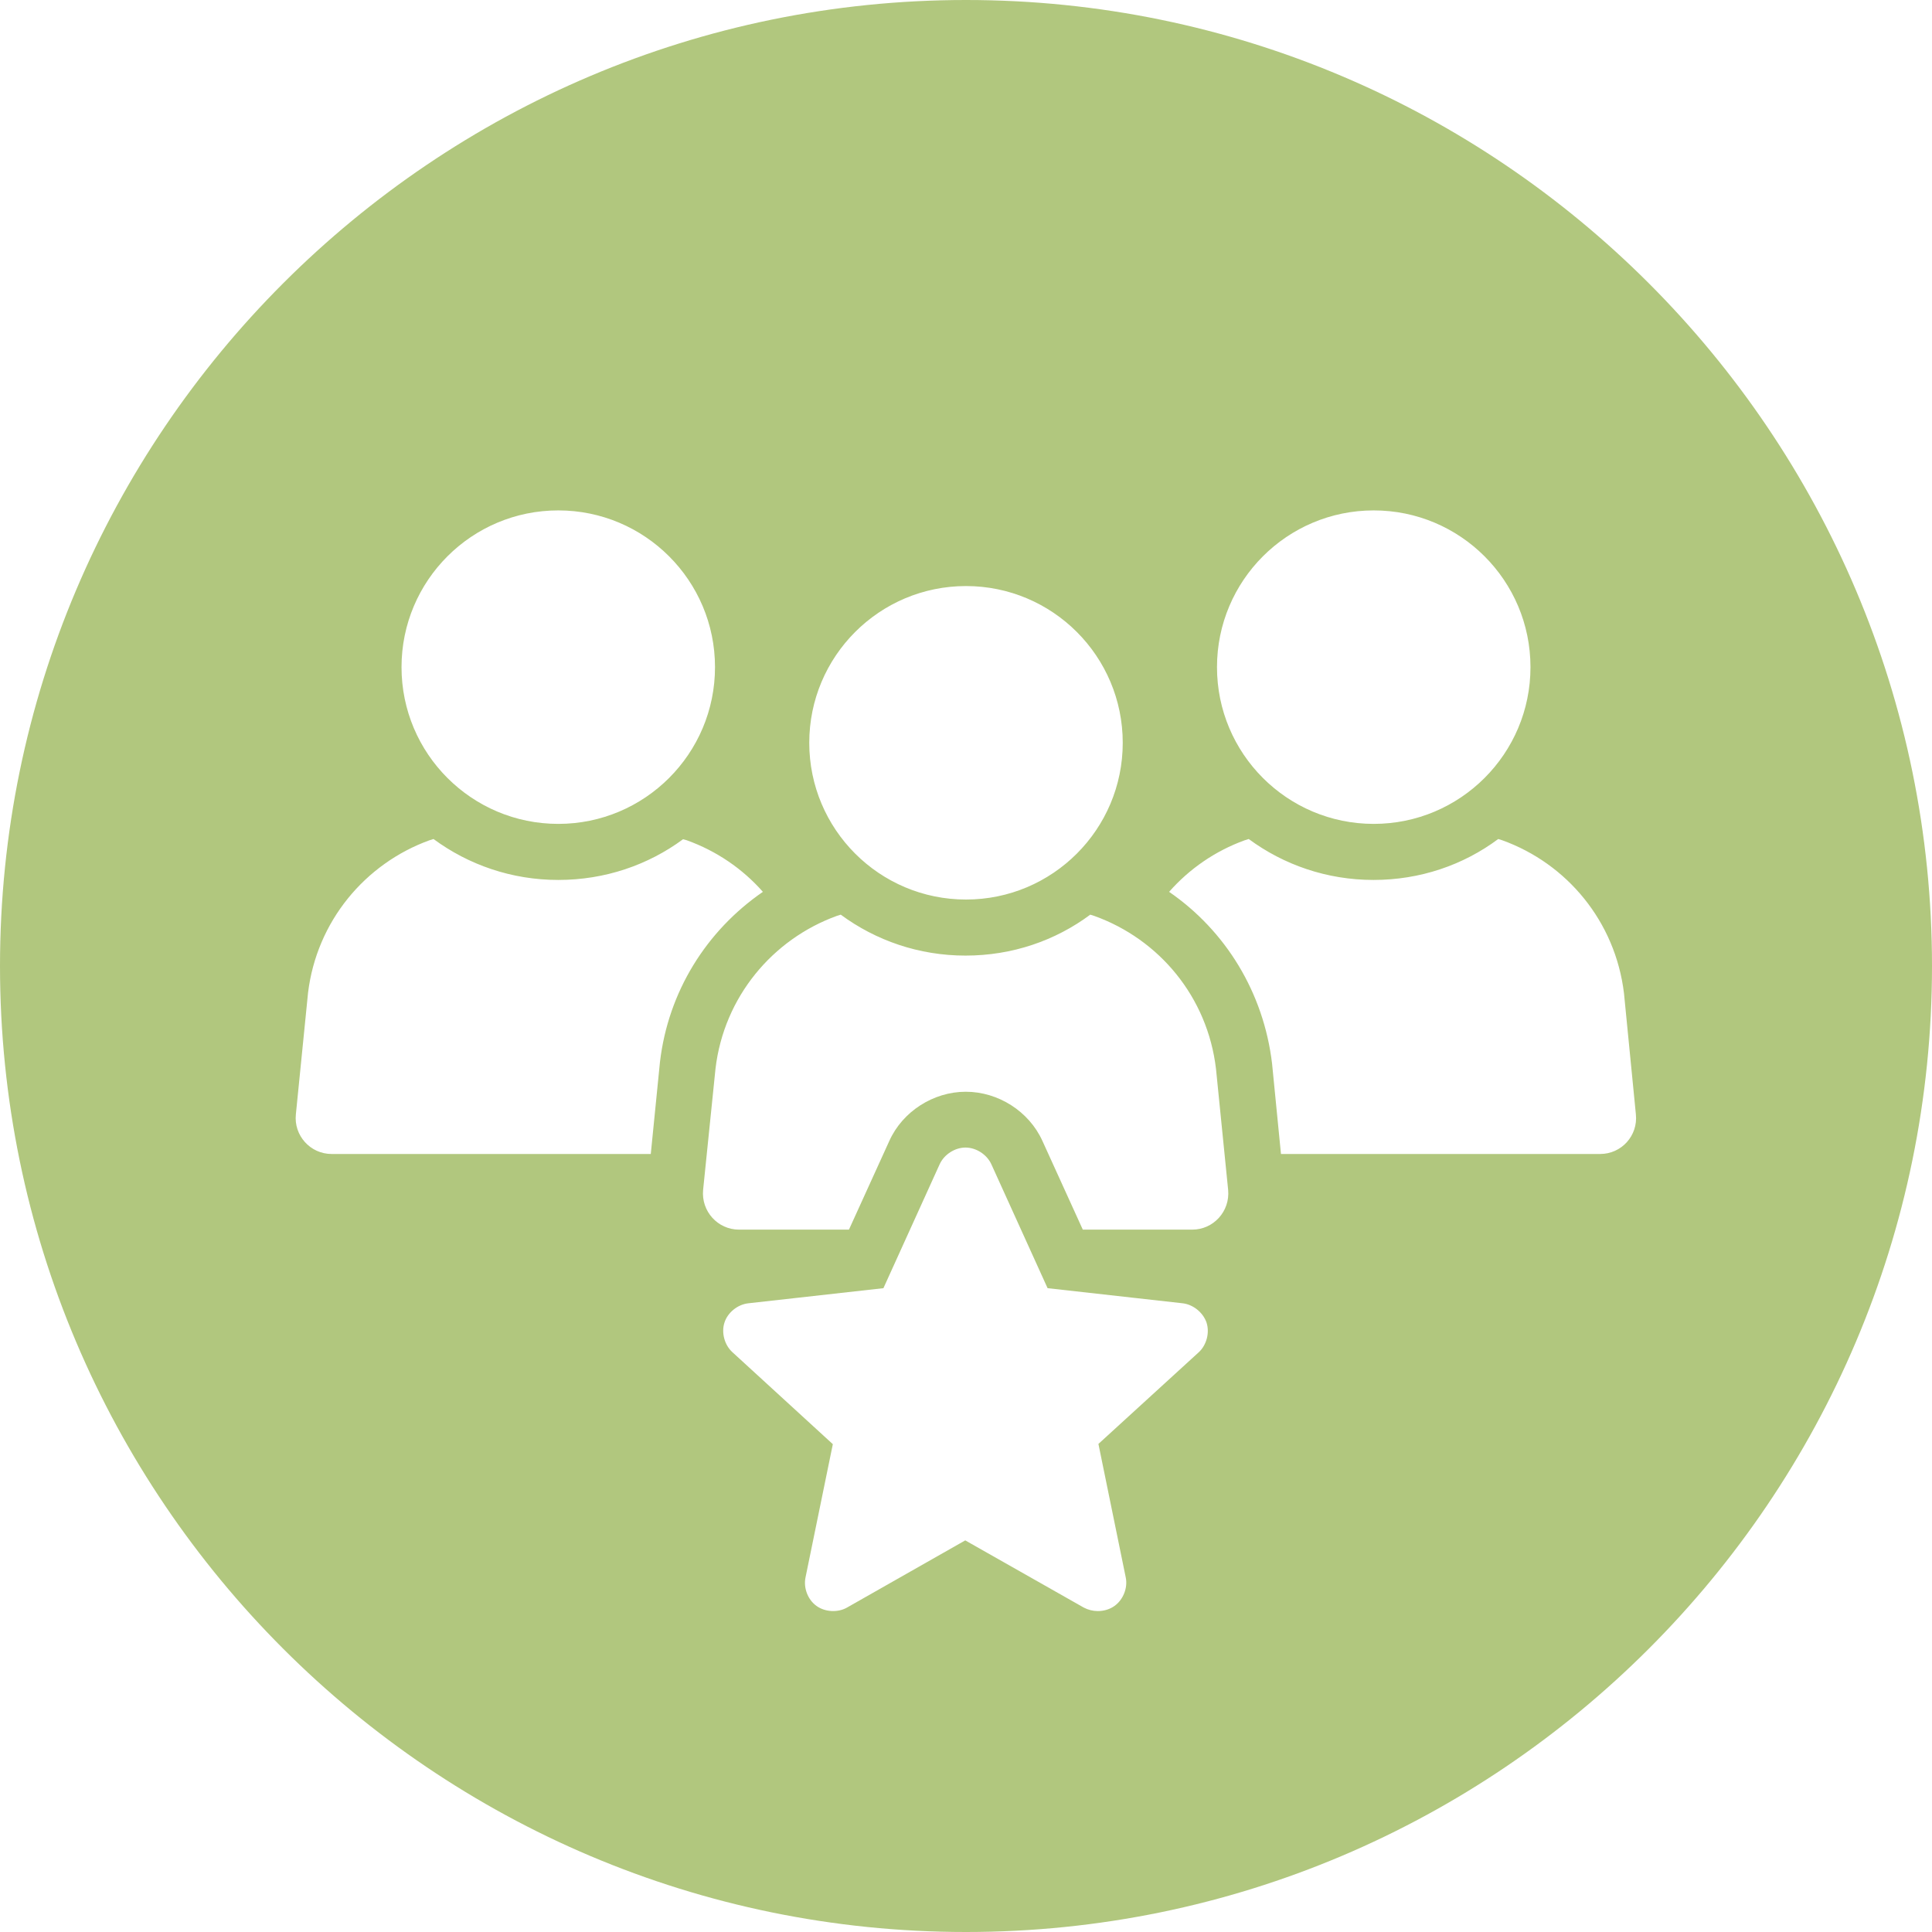 <?xml version="1.0" encoding="UTF-8"?> <svg xmlns="http://www.w3.org/2000/svg" width="70" height="70" viewBox="0 0 70 70" fill="none"><path d="M35 0C15.698 0 0 15.698 0 35C0 54.302 15.698 70 35 70C54.302 70 70 54.302 70 35C70 15.698 54.302 0 35 0ZM49.773 18.493C52.909 18.493 55.452 21.036 55.452 24.172C55.452 27.308 52.909 29.851 49.773 29.851C46.637 29.851 44.094 27.308 44.094 24.172C44.094 21.036 46.637 18.493 49.773 18.493ZM35 21.234C38.136 21.234 40.679 23.777 40.679 26.913C40.679 30.049 38.136 32.592 35 32.592C31.864 32.592 29.321 30.049 29.321 26.913C29.321 23.777 31.864 21.234 35 21.234ZM20.227 18.493C23.363 18.493 25.906 21.036 25.906 24.172C25.906 27.308 23.363 29.851 20.227 29.851C17.091 29.851 14.548 27.308 14.548 24.172C14.548 21.036 17.091 18.493 20.227 18.493ZM23.588 41.811H12.014C11.241 41.811 10.639 41.137 10.72 40.374L11.161 35.971C11.475 33.383 13.227 31.289 15.563 30.444L15.707 30.399C16.974 31.334 18.538 31.882 20.227 31.882C21.917 31.882 23.48 31.343 24.747 30.408L24.882 30.444C25.96 30.831 26.904 31.477 27.641 32.313C25.592 33.724 24.208 35.934 23.911 38.486L23.579 41.811H23.588ZM43.447 48.982L39.798 52.316L40.787 57.15C40.868 57.528 40.697 57.959 40.383 58.184C40.212 58.309 39.996 58.372 39.772 58.372C39.601 58.372 39.421 58.327 39.268 58.246L34.973 55.811L30.687 58.246C30.354 58.435 29.887 58.408 29.581 58.184C29.267 57.959 29.105 57.528 29.186 57.15L30.175 52.325L26.535 48.991C26.248 48.73 26.131 48.281 26.248 47.922C26.365 47.553 26.724 47.266 27.11 47.221L32.008 46.673L34.047 42.18C34.209 41.829 34.596 41.578 34.982 41.578C35.368 41.578 35.755 41.829 35.917 42.18L37.956 46.673L42.854 47.221C43.231 47.266 43.59 47.553 43.716 47.922C43.833 48.29 43.716 48.73 43.438 48.991L43.447 48.982ZM43.213 44.552H39.232L37.768 41.335C37.282 40.266 36.168 39.556 34.991 39.556C33.814 39.556 32.7 40.275 32.223 41.335L30.759 44.552H26.778C26.005 44.552 25.403 43.887 25.475 43.114L25.924 38.72C26.23 36.123 27.991 34.029 30.318 33.185L30.462 33.14C31.729 34.075 33.293 34.623 34.982 34.623C36.671 34.623 38.235 34.083 39.502 33.14L39.646 33.185C42 34.029 43.752 36.123 44.058 38.729L44.498 43.114C44.57 43.887 43.968 44.552 43.195 44.552H43.213ZM57.986 41.811H46.412L46.089 38.532C45.783 35.962 44.408 33.724 42.359 32.313C43.096 31.477 44.031 30.831 45.1 30.444L45.244 30.399C46.511 31.334 48.075 31.882 49.764 31.882C51.453 31.882 53.017 31.343 54.284 30.399L54.428 30.444C56.773 31.289 58.525 33.383 58.84 35.988L59.271 40.374C59.352 41.146 58.75 41.811 57.977 41.811H57.986Z" fill="#B1C77E"></path></svg> 